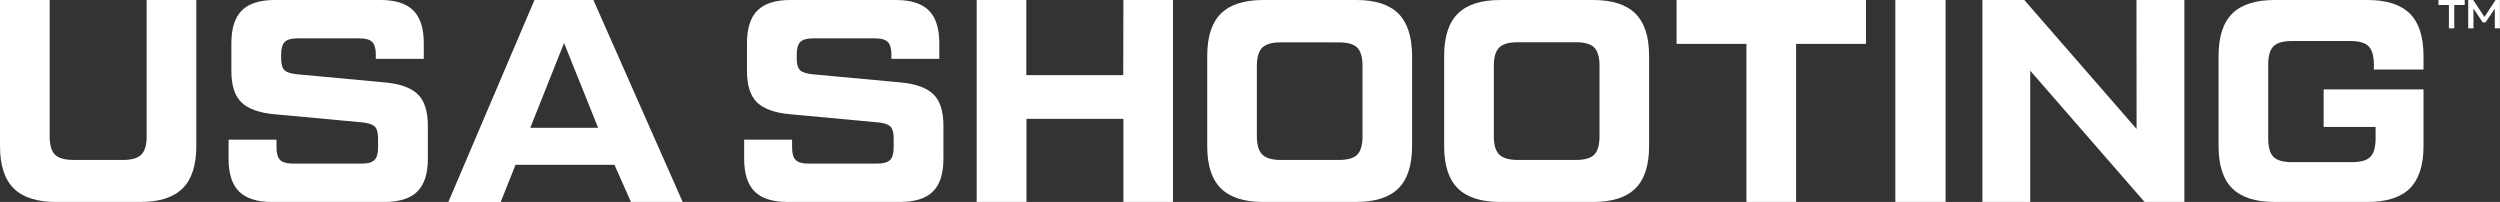 <svg xmlns="http://www.w3.org/2000/svg" viewBox="0 0 1031.56 83.33"><rect x="0" y="0" width="1031.56" height="83.33" fill="#333333" stroke="none"/><defs><style>.cls-1{fill:#fff;}</style></defs><g id="Layer_2" data-name="Layer 2"><g id="Layer_1-2" data-name="Layer 1"><path class="cls-1" d="M23.11,83.33q-11.79,0-17.45-5.59T0,60.24V0H20.49V56.19q0,5.36,2.14,7.56T30.25,66H50.74q5.37,0,7.57-2.2c1.46-1.47,2.2-4,2.2-7.56V0H81V60.24q0,11.9-5.66,17.5T57.89,83.33Z"/><path class="cls-1" d="M94.32,65.48V57.62H114.1v3.21c0,2.47.49,4.19,1.49,5.18s2.72,1.49,5.18,1.49h28.59c2.46,0,4.18-.49,5.18-1.49S156,63.3,156,60.83V57.14q0-3.68-1.43-5c-1-.87-2.7-1.42-5.24-1.66l-36-3.34q-9.41-.82-13.63-4.82t-4.23-13V17.86q0-9.28,4.34-13.57T113.38,0H157q9.17,0,13.52,4.29t4.34,13.57v6.43H155.07V22.5c0-2.46-.49-4.18-1.49-5.18s-2.72-1.49-5.18-1.49H122.67q-3.69,0-5.18,1.49T116,22.48V24q0,3.69,1.43,5t5.25,1.66l36,3.33q9.4.84,13.63,4.83t4.23,13.05V65.46q0,9.3-4.35,13.58t-13.51,4.29H112.19q-9.16,0-13.52-4.28T94.32,65.48Z"/><path class="cls-1" d="M260.34,83.33,253.54,68H212.72l-6.13,15.35H185L220.54,0h24.31l36.84,83.33ZM218.8,52.74h28l-14.06-35Z"/><path class="cls-1" d="M307.06,65.48V57.62h19.77v3.21c0,2.47.5,4.19,1.49,5.18S331,67.5,333.5,67.5h28.59c2.46,0,4.19-.49,5.18-1.49s1.49-2.71,1.49-5.18V57.14q0-3.68-1.43-5t-5.24-1.66l-36-3.34q-9.42-.82-13.64-4.82t-4.23-13V17.86q0-9.28,4.35-13.57T326.12,0h43.59q9.17,0,13.52,4.29t4.35,13.57v6.43H367.81V22.5c0-2.46-.5-4.18-1.49-5.18s-2.72-1.49-5.18-1.49H335.41c-2.47,0-4.19.5-5.18,1.49s-1.49,2.71-1.49,5.16V24c0,2.46.47,4.12,1.43,5s2.7,1.42,5.24,1.66l36,3.33q9.42.84,13.64,4.83t4.23,13.05V65.46q0,9.3-4.35,13.58t-13.52,4.29H324.92q-9.17,0-13.51-4.28T307.06,65.48Z"/><path class="cls-1" d="M463.54,0H484V83.33H463.54V49.05h-40V83.33H403V0h20.48V31h40Z"/><path class="cls-1" d="M521.23,83.33q-11.79,0-17.45-5.59t-5.65-17.5V23.1q0-11.91,5.65-17.5T521.23,0h38.36Q571.38,0,577,5.6t5.66,17.5V60.24q0,11.9-5.66,17.5t-17.45,5.59ZM528.38,66h24.06q5.47,0,7.62-2.2t2.15-7.56v-29q0-5.35-2.15-7.56c-1.43-1.46-4-2.2-7.62-2.2H528.38c-3.57,0-6.1.74-7.56,2.2s-2.21,4-2.21,7.56V56.19q0,5.36,2.21,7.56C522.28,65.22,524.81,66,528.38,66Z"/><path class="cls-1" d="M619,83.33q-11.79,0-17.45-5.59t-5.66-17.5V23.1q0-11.91,5.66-17.5T619,0h38.36q11.79,0,17.45,5.6t5.65,17.5V60.24q0,11.9-5.65,17.5t-17.45,5.59ZM626.16,66h24.06q5.47,0,7.62-2.2T660,56.19v-29q0-5.35-2.15-7.56c-1.43-1.46-4-2.2-7.62-2.2H626.16c-3.58,0-6.1.74-7.57,2.2s-2.2,4-2.2,7.56V56.19q0,5.36,2.2,7.56T626.16,66Z"/><path class="cls-1" d="M769.94,0V18.1H741.11V83.33H720.62V18.1H691.8V0Z"/><path class="cls-1" d="M782.06,0h20.73V83.33H782.06Z"/><path class="cls-1" d="M881.56,0h19.77V83.33H884.89L837.72,29.16V83.33H818V0h17.27l46.34,53.21Z"/><path class="cls-1" d="M915.43,60.24V23.1q0-11.91,5.66-17.5T938.54,0h38.35q11.79,0,17.45,5.6T1000,23.1v5.59H979.51v-2q0-5.35-2.14-7.56t-7.62-2.2H945.68q-5.48,0-7.62,2.2t-2.14,7.56V57.14c0,3.57.71,6.1,2.14,7.56s4,2.21,7.62,2.21h24.78q5.47,0,7.62-2.21c1.43-1.46,2.15-4,2.15-7.56V52.38H958.79V36.9H1000V60.24q0,11.9-5.66,17.5t-17.45,5.59H938.54q-11.79,0-17.45-5.59T915.43,60.24Z"/><path class="cls-1" d="M1017,0V2.05h-4.31v9.63h-2.21V2.05h-4.31V0Zm12.73,0h1.8V11.68h-2.1V3.56l-3.85,5.67h-1.17l-3.8-5.73v8.18h-2.16V0h2.06l4.63,7Z"/></g></g></svg>